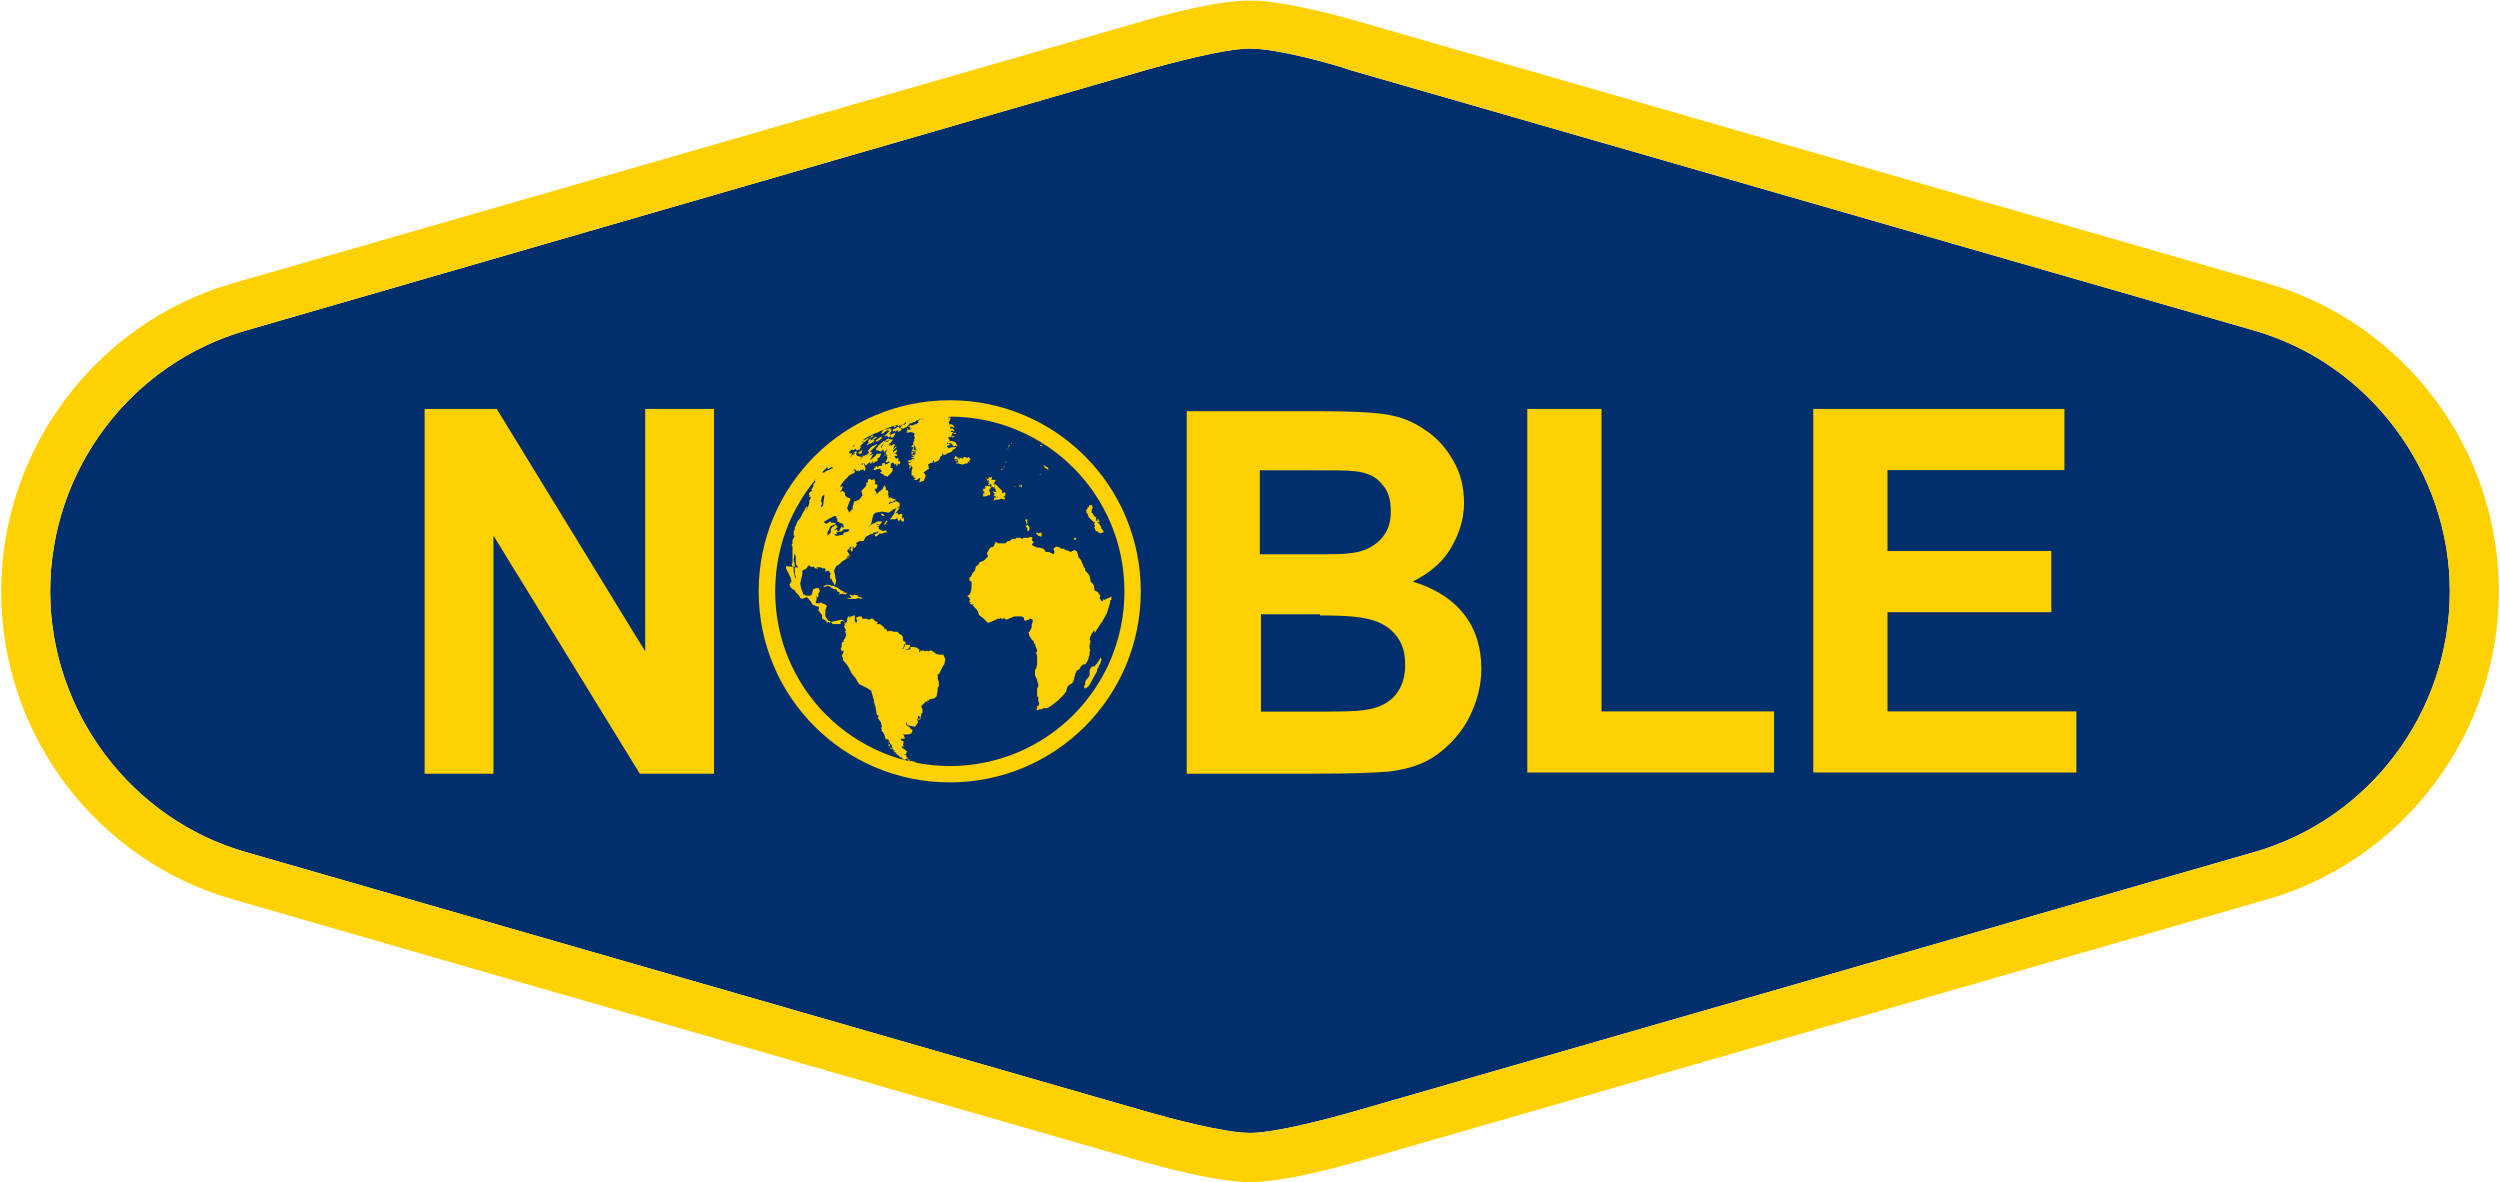 <svg xmlns="http://www.w3.org/2000/svg" version="1.2" viewBox="0 0 1529 723"><defs><clipPath id="a" clipPathUnits="userSpaceOnUse"><path d="M580.89 469.86c-59.82 0-108.17-48.36-108.17-108.2 0-59.83 48.35-108.19 108.17-108.19 59.81 0 108.16 48.36 108.16 108.19 0 59.84-48.35 108.2-108.16 108.2z"/></clipPath></defs><path fill="#002f6c" d="M826.6 43.1 1378.1 202c70.8 20.1 120.2 86.2 120.2 159.7 0 74.1-49.4 139.6-120.2 159.6L826.6 680.2c-12 3.4-46.1 12.7-62.1 12.7s-50.1-9.3-62.1-12.7L150.9 521.3c-70.8-20-120.2-86.2-120.2-159.6 0-74.2 49.4-139.6 120.2-159.7L702.4 42.4c12-3.3 46.1-12.7 62.1-12.7 16.7 0 50.7 9.4 62.1 13.4z"/><path fill="#ffd100" fill-rule="evenodd" d="M764.5 723c-23.4 0-66.1-12.7-70.8-14L142.2 550C58.8 526 .7 449.2.7 361.7c0-86.9 58.1-164.3 141.5-188.4L693.7 14.4C698.4 13 740.5.3 764.5.3c23.4 0 66.1 12.7 70.8 14.1l551.5 158.9c83.4 24.1 141.5 100.9 141.5 188.4 0 86.8-58.1 164.3-141.5 188.3L835.3 709c-4.7 1.3-46.8 14-70.8 14zm0-693.3c-16 0-50.1 9.4-62.1 12.7L150.9 202C80.1 222.1 30.7 287.5 30.7 361.7c0 73.4 49.4 139.6 120.2 159.6l551.5 158.9c12 3.4 46.1 12.7 62.1 12.7s50.1-9.3 62.1-12.7l551.5-158.9c70.8-20 120.2-85.5 120.2-159.6 0-73.5-49.4-139.6-120.2-159.7L826.6 43.1c-11.4-4-45.4-13.4-62.1-13.4z"/><path fill="#ffd100" d="M259.7 473.2V250.1h44.1l90.8 148.3V250.1h42.1v223.1h-45.4l-89.5-145.6v145.6z"/><path fill="#ffd100" fill-rule="evenodd" d="M725.8 251.5h82.8c17.3 0 30.7.6 39.4 2 8.6 1.3 16.7 4.6 23.3 9.3 7.4 4.7 12.7 10.7 17.4 18.7 4.7 8 6.7 16.7 6.7 26.1 0 10.7-3.4 20-8.7 28.7-5.4 8.7-13.4 14.7-22.7 19.4 13.3 4 24 10.6 31.4 20 7.3 9.3 10.6 20.7 10.6 33.4 0 10-2.6 20-7.3 29.4-4.7 9.3-11.3 16.7-19.4 22.7-8 6-18 9.3-30 10.7-7.3.6-19.4 1.3-48.1 1.3h-75.4zm44.7 36.1V339h29.4c17.3 0 22 0 26-.7q11-1 18.1-8c4.6-4.7 6.6-10 6.6-17.4 0-6.6-1.3-12.6-5.3-16.6-3.3-4.7-9.4-7.4-16.7-8.1-4.7-.6-11.4-.6-32.1-.6zm36.8 88.1h-36.1v59.5h41.4c16.7 0 20.7-.7 24.7-1.4 6.7-1.3 12-4 16-8.6 4-4.7 6.1-10.7 6.1-18.7 0-6.7-1.4-12.1-4.7-16.7q-5-7.1-14-10.1c-6.1-2-13.4-3.3-33.4-3.3z"/><path fill="#ffd100" d="M934.1 473.2V250.1h45.4v185H1085v37.4H934.1zm174.9 0V250.1h153.6v37.4h-108.2V337h100.2v37.4h-100.2v60.7h115.5v37.4H1109z"/><g fill="#ffd100" clip-path="url(#a)"><path d="m546.8 459.8-.6-.6.6.6zm0 .7h.7v.7l-.7-.7zm1.4 1.3h.6-.6zm6.6 3.4h-.6l.6.7h-.6l-.7-.7h.7zm-12-11.4h.7v.7zm14.7 12.7h.7l1.3.7h-2zm-14-11.3h.7v1.3h-.7zm10-60.8v-.7l.7.7z"/><path d="m577.5 406.4-.6.7-.7 1.3-.7 1.4-1.3 2.6h-.7v2.7l.7 2v2.7l-.7.6v2l-.6 2.7v.7l-.7.6-.7.7-3.3.7v.7h-1.3l.6.6h-1.3l-2 2-.7.7v.7l.7 1.3v2l-.7.7-.6 3.3-1.4.7v-.7h.7l.7-1.3-1.4-.7v1.3l-.6.7.6 2-.6.7-.7 1.3-.7.7-3.3-.7h-.7l-.7-.7-.6-2v2l.6.7 2 1.4v.6l1.4.7-.7 2-2 .7h-3.3l.6.6.7 2h-2.7l.7 1.4h1.3l-.6.6h.6l-.6 1.4.6 1.3h-1.3v.7l2 1.3.7.7.6.6-.6.7v.7h-1.4l1.4.6v.7l.6.7.7.7h-.7l-1.3.6.7.7-1.4-.7h.7-1.3l-.7-1.3h-1.3v-.7l-2-1.3.6.6-.6-.6h.6-.6v-.7l-2-1.3h1.3l-1.3-.7-.7-.7h-1.3l.6-.6 1.4.6v-.6h-.7v-1.4l-.7-.6-.6-.7v-.7l-.7-.6v-.7l-.7-.7v.7l-1.3-.7-.7-2.6-1.3-2-.7-.7h.7l-.7-1.3.7-.7-.7-2v-.7l-2-2.7.7-1.3-1.3-.7-.7-4.6-.7-2v-.7l-.7-.7h.7l-.7-2-1.3-4.7-3.3-2-4-2-1.4-2-.6-1.3-2.7-3.3-2-4.1-2-2.6-1.3-1.4v-1.3l-.7-1.3.7-1.4.6-2-1.3.7-.7-2 .7-.7v-2.6l1.3-.7-.6-.7h.6v-.6l.7-.7.7-2-.7-2.7h.7l-1.4-2.7v-.6.6l.7-.6-.7-1.4 1.4.7v-.7l.6-1.3v-1.3l.7-1.4h.7v.7h.6v-.7h.7l1.3-.6h1.4-.7v3.3l.7 1.3.6-.6v-.7l-.6-2 2-.7h1.3l.7 1.4h2l2 .6 1.3-.6h-.7 3.4-1.4v.6h.7v.7l2 .7-.6 1.3h2l2.6 2v1.3l.7-.6.7.6.6 1.4.7-.7.7.7v-.7l2.6.7h2l2 2v-.7l.7.7.7 1.3v2l2 1.4-1.4 1.3v1.3l-1.3 1.4 1.3-.7.7-2h3.3l-.6 1.3v.7l-2.7 1.3 3.3-.6v-1.4h2.7v.7l.7-.7.7.7 1.3.7v2l.7-.7v-.7h.6v.7l.7-.7 2 .7.7-.7.6.7 2-.7 2 1.4.7.6 2 .7h2.7l1.3 2.7z"/><path d="M555.5 465.9h1.3l-1.3-.7-.7-.7h1.4v.7l3.3.7 1.4.6h-4.7l-1.4-.6zm6.7.6h-.7zm-40.1-136.2.7-.7h2l-1.3.7zm-36-24.1v.7zm9.3-23.3.7-.7v.7l-.7.6zm-2 8h-.6l.6-.7zm-.6.6-.7.7.7-1.3z"/><path d="M492.1 292.9h-.7l1.4-2zm-1.4 1.3.7-.7v.7zm1.4-1.3v.6zm78.8-39.4v-.7h.6v.7zm-1.4 0v-.7.7zm-14.7 8.6h.7l-.7.7z"/><path d="m579.6 270.8-.7.7h2.7l-2 1.3v-.6l-.7 1.3h1.3l-.6.7h.6l2-.7h2.7l-1.3 1.3h-.7l-.7 1.4-3.3 1.3-.7.7v-.7.7h-1.3l-.7-1.4v2h-.7l-1.3 2.7-2.7 1.4h-.6l.6-.7-.6-.7-.7 1.4v.6l-.7-.6-2 1.3.7 1.3h-.7l.7.7v.7h-1.3l.6.6h-.6l-2 1.4 1.3 2-1.3 3.3-2.7.7.7-2.7-1.4.7.7-.7-1.3 1.3h-2l1.3-1.3h-1.3v-.7l-.7.7.7-1.3h-1.4v-2.7l-.7.7.7-.7.7-2.7v.7l-.7-1.3-1.3 2v-1.4l1.3-1.3-1.3.7-.7-1.4 2.7-1.3h.7-.7l-2.7.7v-1.4h2v-.7h2l-.6-.6h-2.1l2.7-1.4h-2l.7-.6h1.3l.7-2h-1.3l-1.4-.7.7-.7h.7l1.3.7h.7l-.7-.7v-.6h-.7l.7-.7h-.7v-1.3l-.6.6v.7h-1.4v-.7l.7-.6.7-.7-.7-.7 1.3-1.3h-.6l.6-2-.6-1.3.6-.7-.6-.7-2.1-.6-.6.6v-.6l-.7.6v-.6l-.7.6-.6-.6 1.3-.7h-.7v-.7h2l.7-.7h-1.3l.6-.6-1.3-.7 1.3-.7h2.1v-.6h1.3l2.7-2-.7.6h-.7v-.6l2.7-2v1.3l.7-1.3h.6l1.4-1.4-.7 1.4h.7v-.7l.6-.7 1.4-.6-.7 1.3.7-.7h.6l-.6.7.6-.7h.7v-1.3l.7.7v.6l.6-1.3h.7v.7-.7h.7v-.7h-1.4l.7-.6.7.6v-.6l.6.6-.6.7.6-.7v-.6l.7-.7v.7-.7h.7v.7-.7h.6v.7-.7h.7v1.3l.7-.6v.6h.6l-.6.7h-.7l-.7.7h1.4l-.7.6h.7l.6-.6v-.7l.7 1.3v1.4-1.4l.7-.6v.6-.6l.7.6v-1.3h.6l1.4.7v1.3h-1.4v.7h1.4l-.7.6h-1.3l.6.7v-.7h1.4l-.7.7v.7l-.7.6.7 2v-.6h1.3l1.4 1.3v.7l-2-.7-.7.7.7.6h1.3l.7 1.4v.7l-.7-.7h-1.3v.7h1.3v.6h2l-.7.7-2-.7v1.4l.7.6h1.3l-1.3.7h-.7l-.6-.7h1.3l-1.3-.6v1.3l-1.4-.7.7.7h-1.3l.6.7.7 1.3v.7l.7-.7 2 .7h.6l1.4 2.6h-.7l-.7-.6v.6h-1.3l-.7-1.3-1.3-.7-.7.7z"/><path d="M558.9 273.5v1.3l-.7-.6zm-1.4 4.7v-2l1.4.6zm1.4-.7.6-.7h.7zm-40.1 88.2h2l-1.3-2h.6l1.4.6 1.3-.6 2 .6v.7h.7l2 .7-.7.6-2-.6-1.3.6h-4l-2-.6h.6zm-5.3-2.7v-.7l-1.4-.6-.7-1.4h-1.3l-1.3-.6-2-1.4h-.7l-2 .7h-.7l.7-.7 1.3-.6h2.7v.6h2l.7.7h.6l2.1 1.3.6.7 2 .7-.6.6h1.3l1.3.7-1.3.7v-.7l-.7.7-.6-.7-2.7.7zm44-108.2-2 1.3v.7l-.7.7.7-.7-2 1.3v.7l-1.3.7-2 1.3.6-1.3-1.3 1.3-.7-.7 1.4-1.3h.6l1.4-.7-1.4.7v-.7l1.4-.6 4.6-2h-.6l1.3-.7z"/><path d="m567.5 252.8-.6.7.6-.7v.7l-2 1.3h-.6l-2 1.3-1.4.7-.6.7v-.7l-1.4 1.3h-1.3v.7h-1.4l-1.3.7h.7l-2 2h-.7l-.7.6h-1.3v-.6l-1.3 1.3.6-.7.7.7-.7.7-2 .7h.7l-.7-.7.7-.7-1.3.7.6-.7-.6.7-.7.7v-.7h-.7l-.6.7v-1.4l1.3-.7 2-1.3.7.7-.7.6 2.7-1.3-1.4.7.7-1.4-.7.7 1.4-1.3h.6v.6l.7-.6.7-.7v-.7l1.3-1.3.7.7v.6l.6-.6h.7l-.7.6 1.4-1.3h-.7l1.4-.7-1.4.7h-.7l1.4-.7.7-.6h-.7l1.3-.7-1.3.7h-1.4 1.4-.7l.7-.7h1.3-1.3.7v-.7h1.3l.7-.6v.6l2-1.3-1.4 1.3h.7l.7-.6-.7.6.7-.6h.6-.6l1.3-.7h.7-.7.7l.6-.7-.6.7 1.3-.7-.7.7 1.4-.7v.7l.6-.7-.6.7.6-.7v.7h.7zm-18.7 5.3-1.3.7.7-.7-.7 1.4-2 1.3v-.7l.7-.6h-.7.7-.7zm-5.3.7h.7l2-.7-1.4.7zm4.7 1.3h-.7l2-2v1.4zm-7.4 0 1.4-1.3h.6l-.6.7zm3.4.7h.6-1.3zm2.6 0 .7-.7.7.7-1.4.7zm-10 .7 2-1.4-2 .7-2 .7 1.4-.7-.7.7v-.7h1.3l1.4-.7 2-.6h.6l-2 1.3h-.6z"/><path d="m545.5 263.5.7-.7.6-.7v.7zm-6 0 .7-.7 1.3-.7-.7.7zm0 2 .7-.7-1.4.7.7-1.3 1.3-.7-2 .7 2-1.4 2.7-.7-1.3 1.4z"/><path d="M544.8 267.5v-1.3l-.6 1.3v-.7l-.7.7-.7-.7h.7-1.3l.6-.6-1.3.6h-.7l2-2 1.4-1.3h-1.4l.7-1.4h2l-1.3.7h1.3l-.7.7h.7l-2 2 1.3-.7-.6.7.6-.7-.6 1.4 1.3-.7 2-.7v.7l-1.3 2zm-4.6-6-2.7 1.3h1.3l-.6.7-2 1.3h-.7l.7-.6h-1.4l-.7.6h-1.3l2.7-1.3h-.7l1.4-.7-2.7.7 1.3-.7-1.3.7.6-.7h1.4l.7-.7.6-.6h1.4l-.7.6.7-.6-2 2h.6zm-8.1 6.7.7-1.4 1.3-.6v.6zm12.1.6v.7l1.3-.7-.7 2v-.6l-1.3.6zm-4.7-2-.7 1.4 1.4-.7-4 2.7-.7-.7-1.4 1.3h-.6l2-1.3 2.7-2zm-18 2.7 2-2 1.3-1.3 1.3-.7h.7l2-1.3 2-.7h.7l-1.4 1.3h1.4l-2 1.4-3.4.6-3.3 2zm15.3-2-2.7 1.3.7.7-2.7 2h-.6l.6-.7-1.3 1.4h-.7l1.4-2h-.7l.7-1.4 1.3-.6-.7 1.3 1.4-.7 2-2v.7h1.3z"/><path d="M526.1 272.8v.7l.7-.7-.7 1.4-.6 1.3v-.7l-1.4.7-1.3-1.3v.6l-1.3.7v-.7l-1.4.7h-1.3l1.3-1.3v-.7l-.6-1.3h2v1.3l1.3-1.3-1.3-1.4.6-.6h.7l2-.7h-1.3l.6-.7h-.6l2-.6 2-1.4 2-.6-2 2 1.3-.7v.7l-1.3.6h1.3l-2 2 1.3-.6v-.7l3.4-2-.7.7h.7l-3.4 2.6zm-.6 3.4h.6l1.4-1.4-.7 2.7h-1.3l-.7-.7zm6.6 2-1.3 1.3zm16.1 7.3v-2l-1.4.7v-1.3.6l-.6-.6-1.4.6v1.4l-.6 1.3.6-.7v.7h.7l.7.7h-.7l.7.6-1.4 2-2 2-2-.6-.6-.7-1.4-.7-.6-.6 1.3-.7-1.3-1.3.6-.7-1.3.7h-.7l-2 .6-.7-.6 2.1-2 .6 1.3.7-1.3h2v-1.4l1.3-.6.7 1.3 1.3-.7 1.4-.6-.7-.7-1.3.7-.7-.7.7-.7.6-2h-.6l.6-.7h-.6l.6-.6h-.6l-1.4.6v-.6h1.4l-.7-1.4.7-.6-.7.6.7-.6v-1.4l-1.4 2-.6-2-1.4 1.4-2-.7.7-.7-1.3.7-.7-.7 2-2.6 3.3-2.7v.7l1.4-1.4 1.3-.6.7.6-2.7 1.4-1.3 1.3-2.7 2.7 1.3-1.4v1.4l2-3.4 1.4-.6h.6l.7-.7.7-.7-.7.7.7-.7h2l-1.4 2-2 1.4 2-.7-1.3 1.3 1.3-.6v.6l2-1.3.7.7-2 2 1.3-1.4-.6 2 2-2v.7l-2 2v1.3l1.3-1.3 1.3-.7-.6 2-1.4.7h1.4l.6 1.3h-2l.7.7v.7h.7l-.7.6.7-.6v.6l.6-.6h.7v1.3l-.7.7 1.4-.7-.7.7h.7l.6.7-.6.6v.7l-.7-.7zm-19.4-1.3v-.7.7zm-.7 3.3v-.6l-1.3.6h-.7l-1.3 1.4.7-1.4h-1.4l1.4-.6.6-1.4 2-2h.7l-.7 1.4.7-.7v1.3l.7.7-.7 2-.7-.7zm-38 8v.7zm-.7 1.4.7-.7-.7.7zm0 0v.6zm-.7 2v-.7l.7-1.3v.6zm-2 5.3v-.6h.7zm-1.3 0h.7l-.7.7z"/><path d="m486.7 303.6-.6 1.3v.7l-.7 2v-1.4l.7-.6h-.7l.7-.7v-1.3l.6-1.4zm52.1 10.6h.7l1.3.7v.7h-.6l-1.4-.7zm11.4-3.3h-.7v.7l-2 2.6 1.3-.6.7 1.3 1.3-.7 1.4.7-.7.7.7 2 .6-1.4v2.7h-1.3l-.7-2v.7l-1.3 1.3-.7-2-1.3.7h-3.3l1.3-1.4 1.3-2 .7-2 .7-1.3 2-.7zm-7.4 8-1.3 1.4h1.3l-2 .6v-.6l1.4-2zm-46.7-36zm0 0h.7z"/><path fill-rule="evenodd" d="m532.8 320.3-2 2.6 2-2 4-2h2.7l-.7 1.4-1.3.6-.7-.6-1.3.6h2.7l-1.4 1.4h.7v1.3l2.7 1.3 1.3-.6 1.3 1.3h-1.3l-2 .7h-2v.6l-2 1.4-.7-1.4 2.7-1.3h-.7l.7-1.3-1.3 1.3h-2.1v.7l-1.3.6v-.6l-.7.6-2.6 1.4-1.4 2.6h-2.6l-2 1.4.6.6-.6 1.4-1.4 1.3v-1.3h-.6v2.7l-1.4.6.7-.6-.7-.7.7-2-1.3.6v2.1l-.7-1.4-.7 1.4 1.4 2v2l-.7-1.4-.7.7 1.4.7h-2l.6.6-1.3.7-2 1.3-1.3 1.4-2.1 1.3-1.3 2.7.7 3.3v.7l.6 2-.6 2.7h-.7v-.7l-1.3-2v-.7h-.7l-.7-1.3h.7l-.7-.7.7-1.3-1.3-2-2 .6v-2h-2l-.7-.6h-2.7l.7.6v.7l-.7-.7h-1.3v-.6l-.7-.7-.6.7-1.4-.7v-.7l-.6.7-.7-.7v.7l-.7 1.3-2.7 1.4v2.6l-.6 2-.7 3.4.7 3.3.6 1.4.7 2h.7l.7.6h3.3v-.6l.7-.7v-.7l.6-2 2-.6h1.4l.6 2-1.3 2h.7l-.7 2-.7-1.4v2.7l-.6 1.3.6.7h2l.7-.7.7.7 2 .7 1.3 1.3h-.7v.7l-.6 1.3v4l1.3 2 .7.7h.6l.7.7 6.7-1.4 1.3.7 2 2h-.6v.7l-.7-2-2-.7-.7.7v1.3h-4.7l-1.3-1.3-.7.6-.6-.6h-.7v.6l-.7-.6v-.7l-2.6-1.3v-2l-1.4-2-1.3-1.4h.7v-2h-.7l-2-.7-1.3-.6-.7-1.4-2-2.6-1.3-.7v.7h-.7l-1.4.6-1.3-.6-.7-1.4-2-2-.6-1.3-1.4-.7-1.3-1.3-.7-2h.7v-.7l.7-.6-.7-2.7-1.3-2.7v-.7h-.7v-.6l-.7-1.4v-1.3l4.2.4-.8-1.7.6-.7v-10l-.6-.7.6-1.3v-2l1.4-2.7h-.7v-2.7l.7-1.3v-1.3l.6-.7.7-2 .7-1.3 1.3-1.4 2-4 .7-.7v-.6l1.3-2v.6h.7l-1.3 1.4h.6l.7-1.4.7-2v-.6l.6-.7h-.6v-.7l.6-.6.7-2-.7.6v-.6l-.6.6v-.6l.6-.7h-.6v-1.3l.6-.7 1.4-.7-.7-.6 1.3-2.1v-1.3l.7-.7.7-1.3h-.7l1.3-2h-.6l.6-.7v-.6l.7-.7v-.7l.7-.6v-.7l.6-.7h-.6v-.6l2-2.7h-.7v-.7l.7-.6h-.7l1.3-1.4v-.7l.7-.6h-.7l.7-.7-2 1.3.7-.6-1.4.6 1.4-1.3 2.6-2-1.3.7c2-2 5.3-5.4 7.3-7.4h.7l.7-.6 2.7-2h-.7l1.3-1.4-1.3.7 1.3-1.3 1.4-.7 1.3-1.3-1.3.6.6-.6h.7l4-2.1 2-.6h.7l1.3-.7-.7.7-1.3.6h.7l-1.4.7-5.3 5.4-.7 1.3-.6.7 2.6-1.4.7-.6h.7l-.7.6-1.3.7-2 1.3h.6v.7l1.4-.7h.6l2-1.3-2.6 2.7h.6l1.4-.7h.6l-1.3 1.3v1.4h.7l-2 2v1.3l2-.7-1.4 1.4 1.4-.7-2 2.7 2-2 1.3-.7v-.7l-1.3.7 1.3-1.3h1.3l-.6 2h.6v.6l2.7.7.7-1.3v.6l-2 2.7 2.6-2.7 2-.6 1.4-1.4-.7-1.3 2.7-2.7h.6l2.1-1.3v.7l-4.1 4 1.4.6-2 2 2.6-1.3-2 4 3.4-2.7.7-1.3h2.6v.7l-.6.6v.7l-1.4.7v1.3l-.6.7h-.7l-.7.7-1.3.6.6-1.3h-.6l-.7 1.3h-.7v-.6h-.6l-2 2-.7-1.4h-2l.7 1.4 1.3.6-2 2h-.7l-.6.7v-.7l-1.4.7-1.3-1.3-.7.6v.7l.7-.7v1.4l-.7.6h-.6l-.7.7h-.7l-.6.7h-.7v.6l-2.7 2.7-2 2.7v1.3l.7-.7h.7l-.7 2.1-1.3 1.3 2-.7 1.3 1.4v1.3l1.3 1.3 2 .7v.7l-.6 1.3-1.4 4 1.4 2.7.6-1.4v.7l.7-1.3h.7v-2l.6-1.4v-1.3l3.4-1.3 2-2.7-.7-2.7 2.7-2.7v-.6l.6-.7-.6-.7 1.3-.6v-1.4l.7-.6h1.3l-.7.6h1.4l1.3-.6v.6l.7 1.4-.7.6h.7l-.7.7h1.4l.6.7-.6 2h-1.4l.7.7-.7.6h.7l.7 1.4-2.1 1.3 1.4-.7.7-.6v.6l2-2v.7l.6-1.3h.7l1.3-2.7h.7l-.7.6h.7v.7h.7l-.7.7h.7l-.7.7h.7l-.7.6 1.3-.6.7 2-.7.6h.7l-.7.7h.7v2l.7-.7h.6v.7l1.4-.7-.7.7 2.7.7-1.4.6-.6.7h-2l-.7 1.3h.7l.6-.6 2.7-.7v-.7l2.7 1.4v2l-2 1.3-2 .7-.7.6-2 1.4-4-.7-4 .7-1.4 1.3zm-47.4 27.4v2l.7 2.7v1.3l.7-.7-.7-2v-4.2l-1.1-.1zm.6-.8 2 .2v-.7h-.6l-.7-2v-4l-.7-2-.6 4 .6 2.7zm22.1-67.3 2-.7-1.4 1.4 2-1.4v.7l2-1.3h-.6l1.3-.7v-.7h-2.7v1.4l-2 .6zm-5.3 9.4h1.3l.7-.7 4.7-2-.7-.7-2.7 1.4v-2l-1.3 2-1.3.6zm1.3 14.7v-1.3l-1.3 1.3-.7 2.7.7 1.3-.7 2v.7l1.3-1.3zm15.4 20h-3.4l-1.3 1.4h-2l-.7.6v-.6l1.4-.7 1.3-2.7.7 1.3.6-.6-.6-2-3.4-1.4v-2h-.6v-1.3h-1.4l-2.6 1.3-3.4 2v.7l1.4.7 2-1.4h.6v.7h2l1.4.7-3.4 1.3-2 4v2l2-2v-2l1.4-2v.7l1.3-1.4 1.3.7v.7l-2 2 2-.7v1.4l-.6.6.6.7-2 .7 1.4.6 4-.6.6-1.4 2.7-.6z"/><path d="M506.8 271.5h.6zm38 29.4v.7zM669 385v.7l-.6.7v.6h-.7v.7l-.7 1.3-.6 2.1.6 1.3-.6 1.3h.6l-.6.7v2.7l.6.6-.6.7v2l-.7 2v.7l-1.4 2.6-.6.7h-1.4l-1.3 1.3-.7 1.4-2 1.3v.7l-.6.7v.6l-.7 2v.7l-.7 2-.6.7-2 1.3-.7.7-.7 2v.6l-1.3 2-1.3 1.4-2.7 2.7-3.4 2.6-2 1.4-1.3.6h-2l-1.3.7h-1.4l-.6.7-1.4-.7.7-.7v-1.3h.7l.6-1.3-.6-2v-2.1l-.7-.6v-4.7l.7-1.3v-1.4l-.7-2v-.6l-1.3-2.7v-3.3l.6-.7.7-2.7v-5.3l-.7-2 .7-.7v-.7l-1.3-3.3.6-.7h-1.3v-1.3l-1.3-1.3-1.4-2.1h.7-.7l-.6-2.6h.6l1.4-2.7v-2l.6-1.3V379l-1.3-.6h-.7v.6h-.6v-.6.6l-2 .7-.7-.7v-1.3h-.7l-.6-.7h-4.7l-4.7 2-1.3-.6v-.7l-.7.7h-1.3l-.7-.7v.7h-1.3l-2.7 1.3-3.3 1.3-3.4-3.3-1.3-.7h.6l-1.3-.6-.7-2v-.7h-.6v-.7l-2-2-.7-.7.7-.6h-1.4l-1.3-.7 1.3-.7h-1.3V367l.7-.7h-.7v-.6l-1.3-1.4 1.3-.6.7-1.4.6-2.6v-4l-1.3-.7v-2h.7l1.3-2.7 1.3-1.3.7-2.7 1.3-.7.7-1.3.7-.7 2-.6 2.7-2.7-.7-2 2-3.4 2-.6 1.3-2.7h.7l.7.7h4.6l1.4-1.4h1.3l1.3-1.3h2l.7-.7h2.7l.7.7 1.3-.7h2.7l1.3-.6 1.3.6-.6 1.4 1.3 1.3-.7.7-.6.6.6.7 1.4.7 1.3.6h1.3l2.7.7 1.3 2h2l2.7 1.4.7-1.4-.7-2 .7-.7 1.3-.6 2 .6.7.7h2v.7h.7l2 .7 1.3.6.7-.6h.6l.7-.7 1.3.7.7 1.3.7 2.7 1.3 1.3 2 4.7.7.6v1.4l2 2 .7 1.3.6 2.7v.7l1.4 1.3.6 1.3.7 3.4.7-.7v.7h.6l2 2.6-.6 2h.6l.7 1.4h.7l.6-1.4.7.7.7-.7 2-.6.6-.7h.7v2h-.7v1.3l-2 6.7-2.6 4.7-1.4 2-2.6 4-.7 1.3zm-4 30.1 1.4-2v-3.3l1.3-2.1h1.3v-.6l.7.6v-.6l.7-.7.6-.7v-.6h.7v-.7l.7-.7.6-2v.7l.7.7-.7 2.6v.7h-.6l-.7 2-.7.7v1.3l-3.3 6-.7 1.4-1.3 2-2 1.3-.7-.7v-.6l.7-1.4v-1.3l.6-1.3zm-44.1-161h.7l.7.7h-.7l-.7-.7h-1.3l-.7-.6h-.6l-.7-.7 2 .7zm1.4.7h.7v.7l-.7-.7z"/><path d="M621.6 254.8h.7l-.7-.7 1.4.7-.7-.7 2 1.4h1.3-2l-.6-.7zm2.7 0 1.3.7-.6-.7.6.7h.7l1.3.6.7.7-2.7-1.3zm3.3 1.3h-.6zm68.1 98.2V353v.6zm0-2v-2.7.7-2c0 2 .7 4 .7 6z"/><path fill-rule="evenodd" d="m630.3 257.5-2-.7h1.3l1.4.7zm3 1.6-.4-.3h-.6zm5.6 3.7-.6-.7-1.4-.7zm0 4.9v-.2l-2-1.3zm2.7 2.5 1.3 1.3 2 1.4 1.4.6.6.5v.2l.7.4v-.2l.7.5-1.4-1.4v.4l-.6-.4-2.7-2-1.3-1.3-1.4-.5zm6.7 4.7.7.7h.7zm-.7-.2v.2l.7.7 1.3 2h-.7l.7.6h1.3l-.6-.6v-.7l-1.4-1.3zm0-.3-.6-.4v-.1l.6.3zm-8-2.2-1.3-.5.6.5zm-2.6-1.4.6.7.7.2zm-20.7 4 .7.7-.4-.7zm-2.6 11.8-.4.3h.4zm-1.4.2v.7l1-.7zm2-.7h-.6l.2.3zm22.1 4h-.7l.4.4.5-.2zm4.7-4-1.4-.7-.6-.6-1.4-.7 1.4 1.3h-.7l.7.7 1.3.7.7.6zm36.7 20.8.7 2 1.3 1.3-.7-1.3v-.7h1.4l-.7-1.3zm-4 16.7-.7-2.1-.6-.6v-.7h-.7l-.7-1.3.7.6.7-.6-.7-.7v-.7h-.7v1.4l-.7-.7v-2h-.6l-.7-.7-.7-1.3-1.3-1.3h.7v-2h.6l-.6-2h-1.4l-.6 1.3h-.7v1.3h-.7v2l.7.7.7 2 2.6 2.7 1.4.6-.7.7.7 2h-.7l.7 1.4v.6l.6.7h.7l.7.7 1.3.6 1.4-.6h.6l-.6-1.4z"/><path d="M640.3 262.8v-.7.7l1.3.7zm36.1 79.5v-.7 1.4zm-66.1-38.1v-.6l-.7.6-2-1.3.7-.7v-.6h-.7v-1.4l.7.7h1.3l-.7-.7v-1.3h-.6v-1.4l-.7.7-.7-.7v.7l-.6-.7v.7-2h-.7v.7-1.4l-.7 1.4-.6-.7 1.3-1.3-.7.6-.6-.6.6-.7-.6-.7.6-2v.7l.7-.7v.7l1.3-.7-.6 2h2.6l-.6 1.4-.7 1.3h1.3l.7.7 1.3 1.3.7.7 1.3 1.3v1.4h.7l.7-.7.6.7v1.3l-1.3 1.3h1.3l-.6 1.4-2-.7-1.4.7h-2l-1.3.6.7-2zm-7.4-12h.7l-.7.7z"/><path d="M603.6 292.9h.7v1.3l-.7-.7zm32.7-20.7h.7l.6.6h-1.3zm-18-.7v-.7l.6.7zm.6 0h.7-.7zm-1.3.7h-.7zm-.7 0h.7v.6h-.7zm-1.3 2.6v-.6l.7.6zm-.7 8.1v-.7l.7.7zm-1.3 2.6.7-.6v.6zm2.7-12 .6-.7v.7zm12 50.8v-1.4l-1.3-1.3h.6l.7-.7 1.3 1.4v2l-1.3.6zm8.7 1.3v2.7l-2-.7-1.4-1.3.7-.7.7.7zm-30.7-27.4-1.4 1.4.7 2v1.3h-1.3l-1.4.7h-2l.7-.7h-.7l.7-.7 1.3-.6-2 .6 1.4-1.3-1.4-.7.7-.6-.7-.7h1.4l.6-.7h-.6l.6-1.3.7.6v-.6l.7.6.6-.6zm-12.7-16.7h-.7v1.4l-.7-.7-.6 1.3h-1.4l-1.3.7-2.7-.7h-1.3v-.6h1.3l-.6-.7h.6l-.6-.7-.7.7-1.3-.7h2v-.7h-2l.6-2 2 1.4v1.3-.7h.7v-1.3l.7.7h.6l.7.6v-1.3l.7.7v-.7h.6l1.4.7.6-.7 1.4 1.3-.7.7zm33.4 36.8.6-.7h.7v2.7h-.7v-1.4l-.6-.6zm-4-21.4h.6v1.3zm-2.1 1.3-.6-1.3.6.6zm3.4-1.3v-.7l.7.7v1.3l-1.4-1.3zm32.7 32h1.3v-.6.6l-.6 1.4-1.4-.7h.7z"/></g><path fill="#ffd100" fill-rule="evenodd" d="M580.9 478.5c-64.6 0-116.9-52.2-116.9-116.8 0-64.7 52.3-116.9 116.9-116.9 64.6 0 116.8 52.2 116.8 116.9 0 64.6-52.2 116.8-116.8 116.8zm106.8-116.8c0-59.1-47.7-106.9-106.8-106.9-59.1 0-106.8 47.8-106.8 106.9 0 59.1 47.7 106.8 106.8 106.8 59.1 0 106.8-47.7 106.8-106.8z"/></svg>